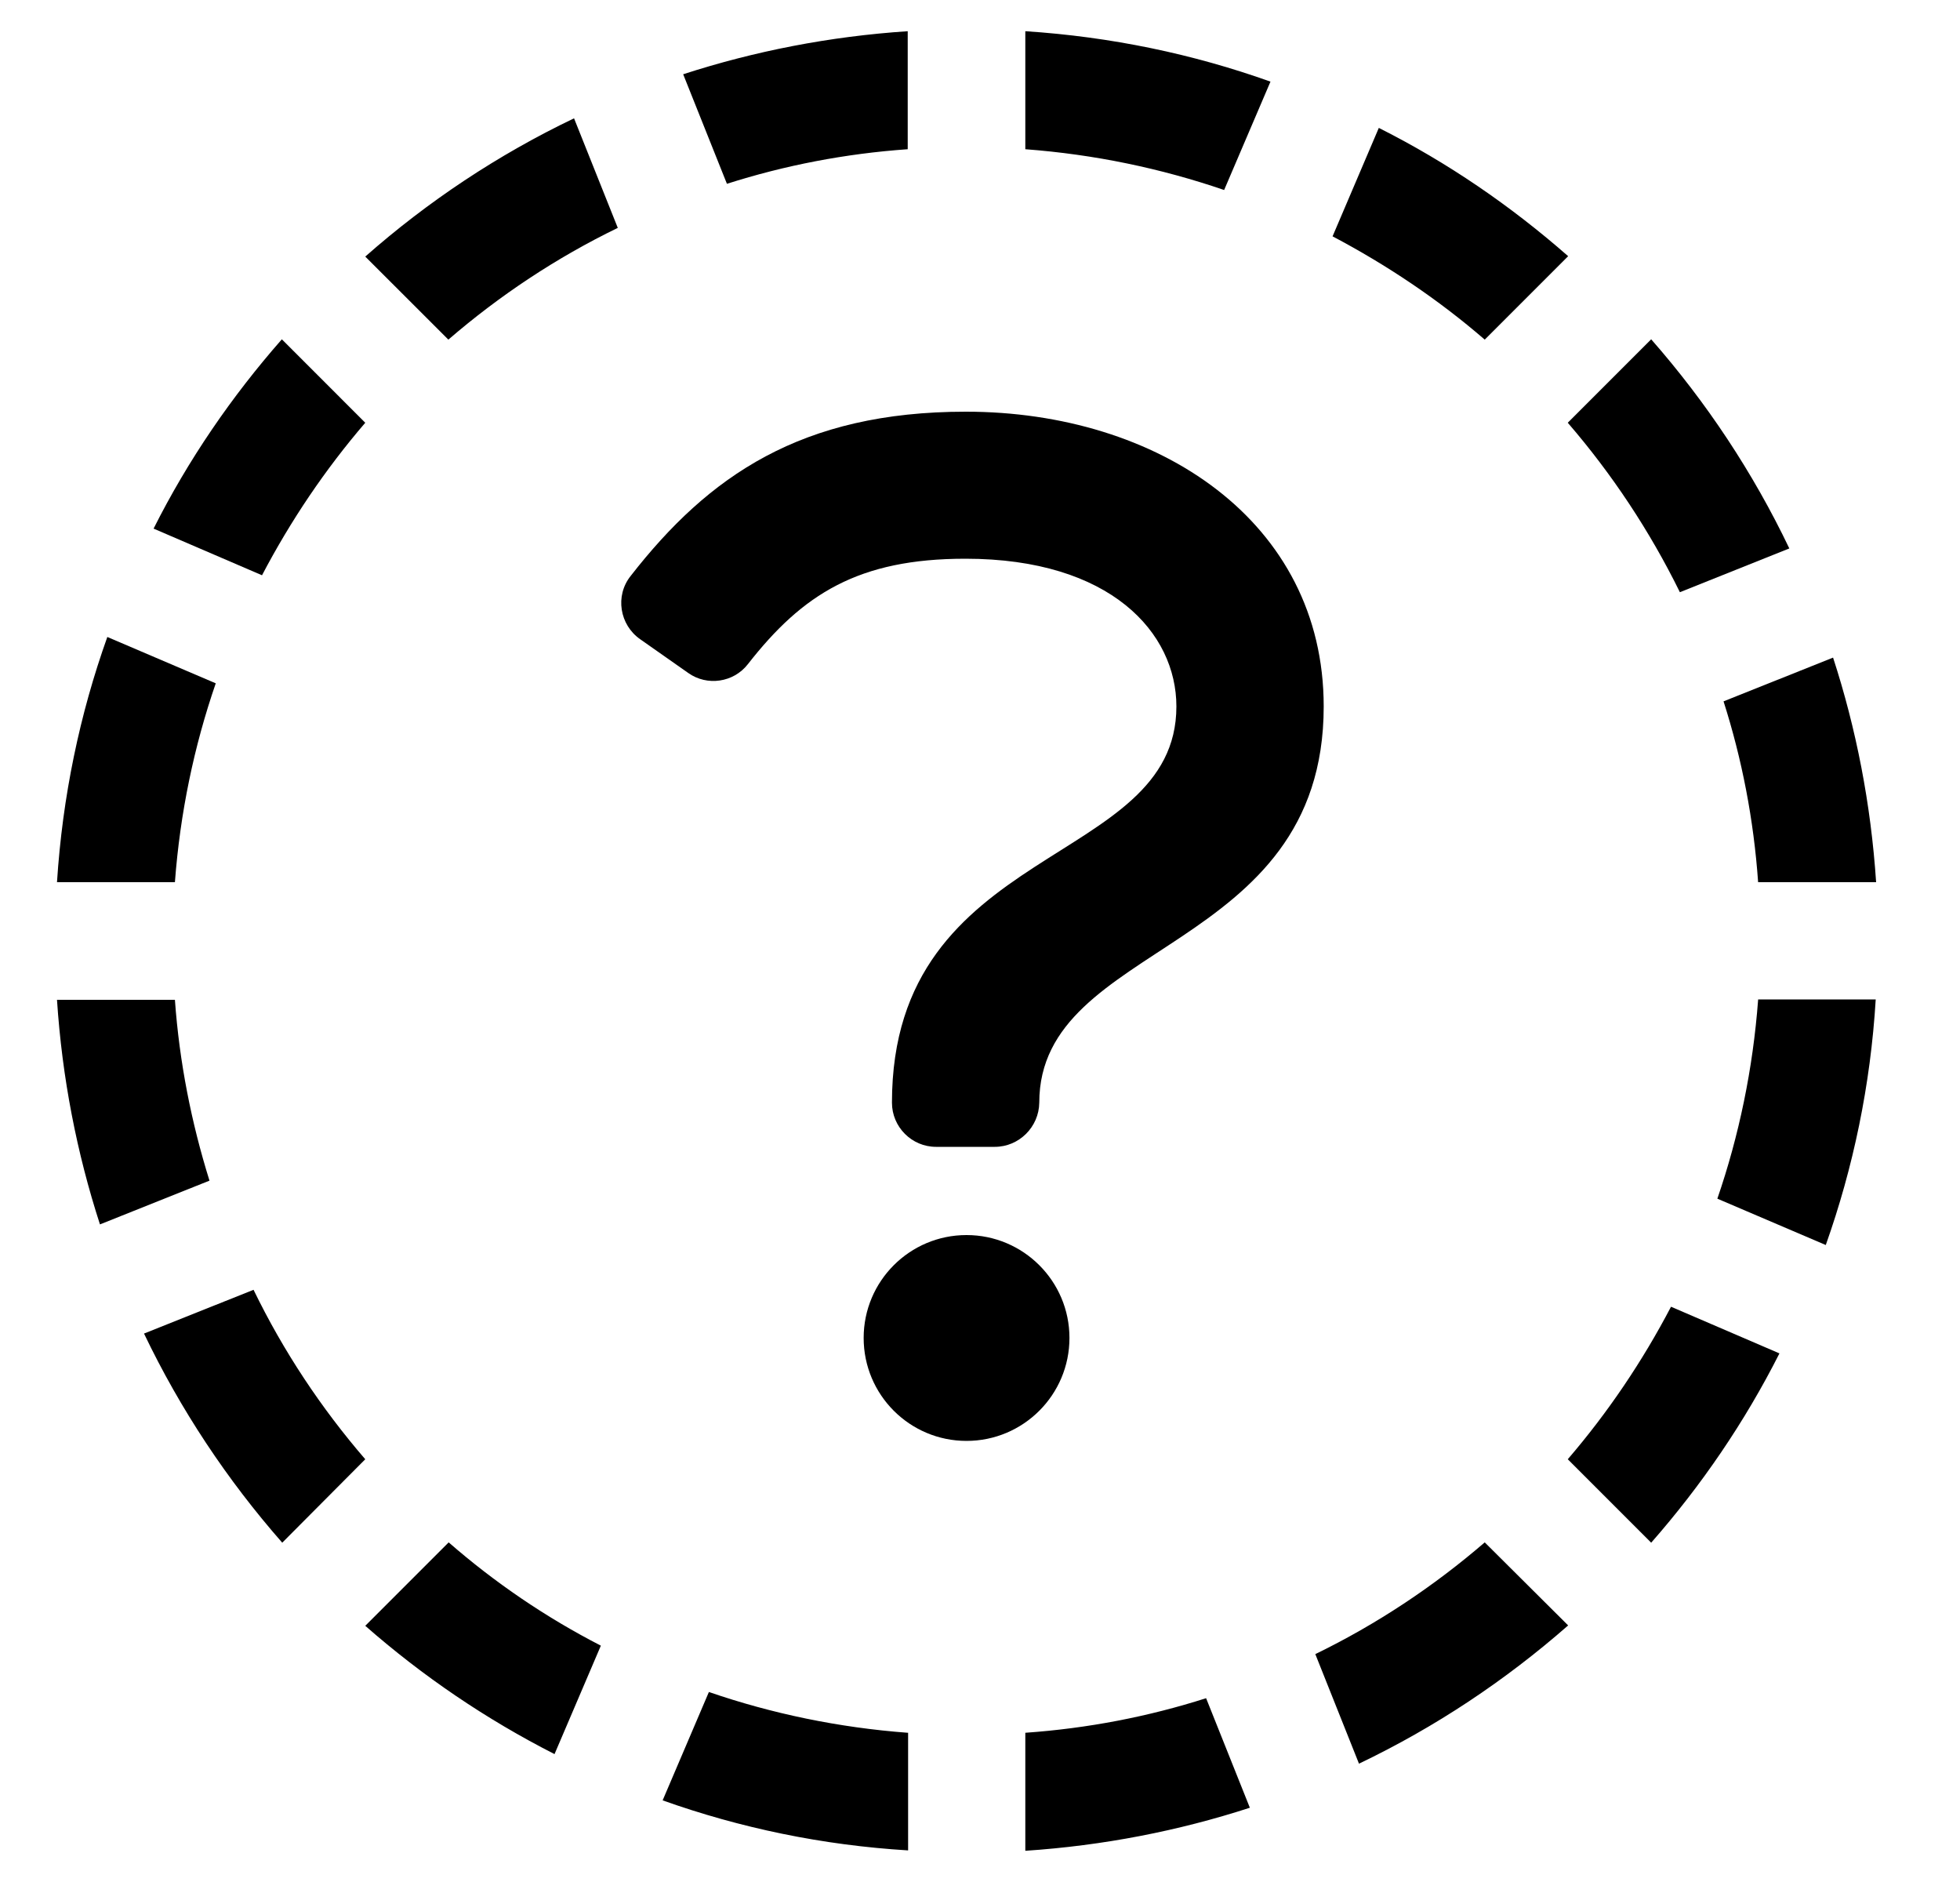 <svg width="25" height="24" viewBox="0 0 25 24" fill="none" xmlns="http://www.w3.org/2000/svg">
<g clip-path="url(#clip0_299_1237)">
<path d="M7.664 20.986L7.073 22.369C6.197 21.923 5.391 21.375 4.659 20.733L5.723 19.669C6.309 20.18 6.961 20.625 7.664 20.986ZM2.231 12.75H0.727C0.792 13.744 0.98 14.705 1.275 15.614L2.672 15.056C2.442 14.32 2.288 13.547 2.231 12.75ZM2.231 11.25C2.297 10.369 2.475 9.516 2.752 8.714L1.369 8.123C1.017 9.108 0.797 10.158 0.727 11.25H2.231ZM3.342 7.336C3.708 6.638 4.148 5.986 4.659 5.391L3.595 4.327C2.953 5.058 2.4 5.864 1.959 6.741L3.342 7.336ZM18.938 19.669C18.286 20.231 17.559 20.714 16.777 21.094L17.334 22.491C18.305 22.027 19.2 21.431 20.002 20.728L18.938 19.669ZM5.719 4.331C6.37 3.769 7.097 3.286 7.88 2.906L7.322 1.509C6.352 1.973 5.456 2.569 4.659 3.272L5.719 4.331ZM21.314 16.664C20.948 17.363 20.508 18.014 19.997 18.609L21.061 19.673C21.703 18.942 22.256 18.131 22.697 17.259L21.314 16.664ZM22.425 12.75C22.359 13.631 22.181 14.484 21.905 15.286L23.288 15.877C23.639 14.887 23.859 13.838 23.925 12.745H22.425V12.75ZM15.384 21.656C14.648 21.891 13.875 22.041 13.078 22.097V23.602C14.072 23.536 15.033 23.348 15.942 23.053L15.384 21.656ZM11.578 22.097C10.697 22.031 9.844 21.853 9.042 21.577L8.452 22.959C9.441 23.311 10.491 23.531 11.583 23.597V22.097H11.578ZM21.984 8.944C22.219 9.68 22.369 10.453 22.425 11.25H23.93C23.864 10.256 23.677 9.295 23.381 8.386L21.984 8.944ZM4.659 18.609C4.097 17.958 3.614 17.231 3.234 16.448L1.837 17.006C2.302 17.977 2.897 18.872 3.6 19.673L4.659 18.609ZM13.078 1.903C13.959 1.969 14.808 2.147 15.614 2.423L16.205 1.041C15.22 0.689 14.17 0.469 13.078 0.398V1.903ZM9.272 2.344C10.008 2.109 10.781 1.959 11.578 1.903V0.398C10.584 0.464 9.623 0.652 8.714 0.947L9.272 2.344ZM21.061 4.327L19.997 5.391C20.559 6.042 21.042 6.769 21.427 7.552L22.823 6.994C22.359 6.023 21.764 5.128 21.061 4.327ZM18.938 4.331L20.002 3.267C19.27 2.625 18.464 2.072 17.587 1.631L16.997 3.014C17.691 3.38 18.347 3.82 18.938 4.331Z" fill="black"/>
<path d="M12.328 18.375C13.053 18.375 13.641 17.787 13.641 17.062C13.641 16.338 13.053 15.75 12.328 15.75C11.603 15.75 11.016 16.338 11.016 17.062C11.016 17.787 11.603 18.375 12.328 18.375Z" fill="black"/>
<path d="M12.689 14.625H11.939C11.63 14.625 11.377 14.372 11.377 14.062C11.377 10.734 15.005 11.067 15.005 9.009C15.005 8.072 14.17 7.125 12.314 7.125C10.95 7.125 10.238 7.575 9.539 8.47C9.356 8.705 9.019 8.752 8.78 8.583L8.166 8.152C7.903 7.969 7.842 7.598 8.044 7.345C9.037 6.07 10.219 5.25 12.319 5.25C14.77 5.25 16.884 6.647 16.884 9.009C16.884 12.178 13.256 11.986 13.256 14.062C13.252 14.372 12.998 14.625 12.689 14.625Z" fill="black"/>
</g>
<defs>
<clipPath id="clip0_299_1237">
<path d="M0.328 0H24.328V24H0.328V0Z" fill="white"/>
</clipPath>
</defs>
</svg>
